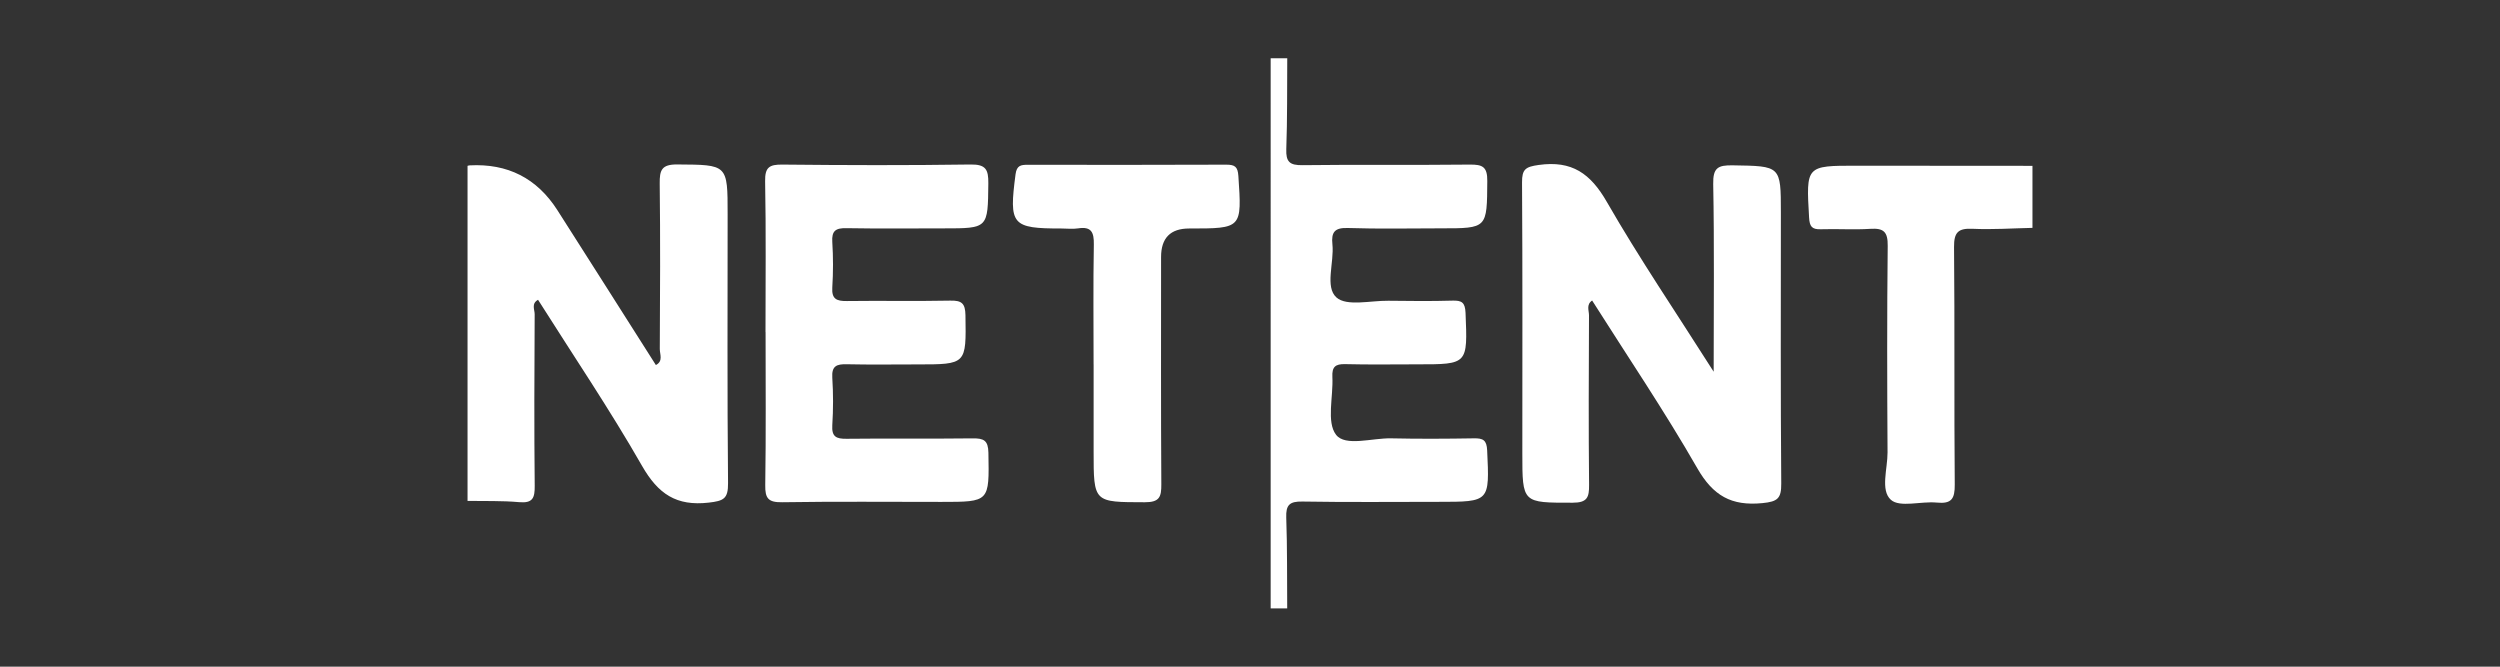<?xml version="1.0" encoding="UTF-8"?><svg id="Capa_1" xmlns="http://www.w3.org/2000/svg" viewBox="0 0 600 160"><rect x="0" y="0" width="600" height="160" fill="#333333" stroke="none"/><defs><style>.cls-1{fill:#fff;}</style></defs><path class="cls-1" d="M112.22,39.8c.16-.04,.32-.1,.48-.11q13.69-.74,21.04,10.7c7.9,12.36,15.75,24.76,23.67,37.22,1.81-.92,.93-2.6,.94-3.87,.08-13.23,.14-26.47-.02-39.7-.04-3.23,.48-4.6,4.21-4.57,12.09,.09,12.09-.08,12.09,11.96,0,21.5-.11,43.01,.1,64.51,.04,3.79-1.08,4.28-4.63,4.69-7.76,.89-12.14-2.07-16-8.8-7.77-13.58-16.56-26.57-24.97-39.88-1.67,.92-.8,2.38-.81,3.47-.08,13.73-.13,27.46,.01,41.19,.03,2.89-.46,4.2-3.73,3.91-4.1-.37-8.26-.23-12.39-.3V39.8Z"/><path class="cls-1" d="M308.94,13.99c-.05,7.26,.03,14.53-.23,21.79-.11,3.06,.8,3.9,3.87,3.86,13.39-.17,26.79,.01,40.18-.14,3.05-.03,4.22,.52,4.19,3.95-.09,11.35,.07,11.35-11.11,11.35-7.44,0-14.89,.17-22.32-.08-3.2-.11-4.05,.98-3.74,3.93,.46,4.37-1.87,10.22,.98,12.75,2.45,2.17,8.16,.73,12.43,.78,5.13,.06,10.26,.12,15.38-.03,2.27-.07,3.05,.43,3.16,2.94,.5,12.35,.6,12.35-11.53,12.35-5.79,0-11.58,.1-17.36-.05-2.38-.06-3.19,.68-3.07,3.07,.25,4.75-1.46,10.83,.88,13.88,2.22,2.9,8.65,.76,13.23,.86,6.61,.15,13.23,.11,19.84,0,2.21-.04,3.09,.4,3.2,2.92,.57,12.32,.66,12.32-11.61,12.32-10.91,0-21.83,.12-32.74-.07-3.07-.05-3.98,.8-3.87,3.86,.26,7.26,.17,14.53,.23,21.79h-3.97V13.99h3.97Z"/><path class="cls-1" d="M487.78,54.69c-4.78,.1-9.58,.44-14.35,.22-3.44-.16-4.49,.82-4.46,4.36,.18,19,0,38.01,.17,57.02,.03,3.43-.77,4.68-4.31,4.33-3.75-.37-8.86,1.25-11.01-.66-2.57-2.28-.79-7.47-.81-11.38-.1-16.53-.14-33.05,.04-49.58,.04-3.34-.95-4.29-4.16-4.08-3.95,.26-7.94-.03-11.9,.1-2.15,.07-2.69-.68-2.81-2.81-.72-12.45-.79-12.45,11.43-12.44,14.06,0,28.12,.02,42.18,.03v14.89Z"/><path class="cls-1" d="M183.72,79.71c0-12.07,.14-24.15-.09-36.21-.06-3.36,1.01-4.03,4.14-4,15.06,.16,30.12,.2,45.18-.02,3.67-.05,4.28,1.23,4.25,4.52-.12,10.81,0,10.81-10.73,10.81-7.78,0-15.56,.09-23.34-.05-2.55-.05-3.56,.62-3.38,3.32,.23,3.62,.23,7.28,0,10.91-.18,2.8,1.05,3.29,3.49,3.26,8.27-.11,16.55,.07,24.82-.1,2.74-.06,3.6,.64,3.65,3.51,.18,11.8,.29,11.8-11.62,11.8-5.63,0-11.26,.09-16.88-.04-2.43-.06-3.64,.42-3.46,3.23,.24,3.79,.24,7.61,0,11.4-.17,2.76,.93,3.29,3.42,3.26,10.09-.12,20.19,.03,30.29-.1,2.64-.03,3.71,.48,3.76,3.47,.2,11.78,.33,11.78-11.29,11.78-12.74,0-25.49-.12-38.23,.08-3.3,.05-4.09-.91-4.04-4.1,.19-12.23,.08-24.47,.08-36.71Z"/><path class="cls-1" d="M262.46,87.46c0-9.59-.11-19.18,.06-28.77,.05-2.93-.57-4.38-3.78-3.88-1.29,.2-2.64,.03-3.97,.03-11.99,0-12.63-.84-11.04-13,.28-2.14,1.27-2.29,2.91-2.29,15.89,.02,31.77,.04,47.66-.03,2.06,0,2.76,.48,2.91,2.7,.84,12.62,.92,12.62-11.82,12.62q-6.73,0-6.73,6.85c0,18.19-.06,36.37,.06,54.56,.02,3.01-.43,4.3-3.97,4.29-12.28-.03-12.28,.14-12.28-12.25,0-6.94,0-13.89,0-20.83Z"/><path class="cls-1" d="M411.28,89.22c0-15.97,.17-30.52-.11-45.06-.07-3.88,1.12-4.54,4.67-4.48,11.56,.19,11.57,.04,11.57,11.37,0,21.65-.09,43.31,.09,64.96,.03,3.61-.84,4.38-4.53,4.74-7.45,.73-11.84-1.78-15.64-8.41-7.85-13.69-16.72-26.8-25.22-40.22-1.47,1-.74,2.43-.75,3.58-.06,13.55-.12,27.11,.02,40.66,.03,3-.43,4.29-3.94,4.29-12.08,0-12.08,.16-12.08-11.91,0-21.65,.07-43.31-.07-64.96-.02-3.17,.84-3.75,4-4.19,7.97-1.12,12.43,2.04,16.37,8.9,7.76,13.5,16.54,26.42,25.62,40.72Z"/></svg>